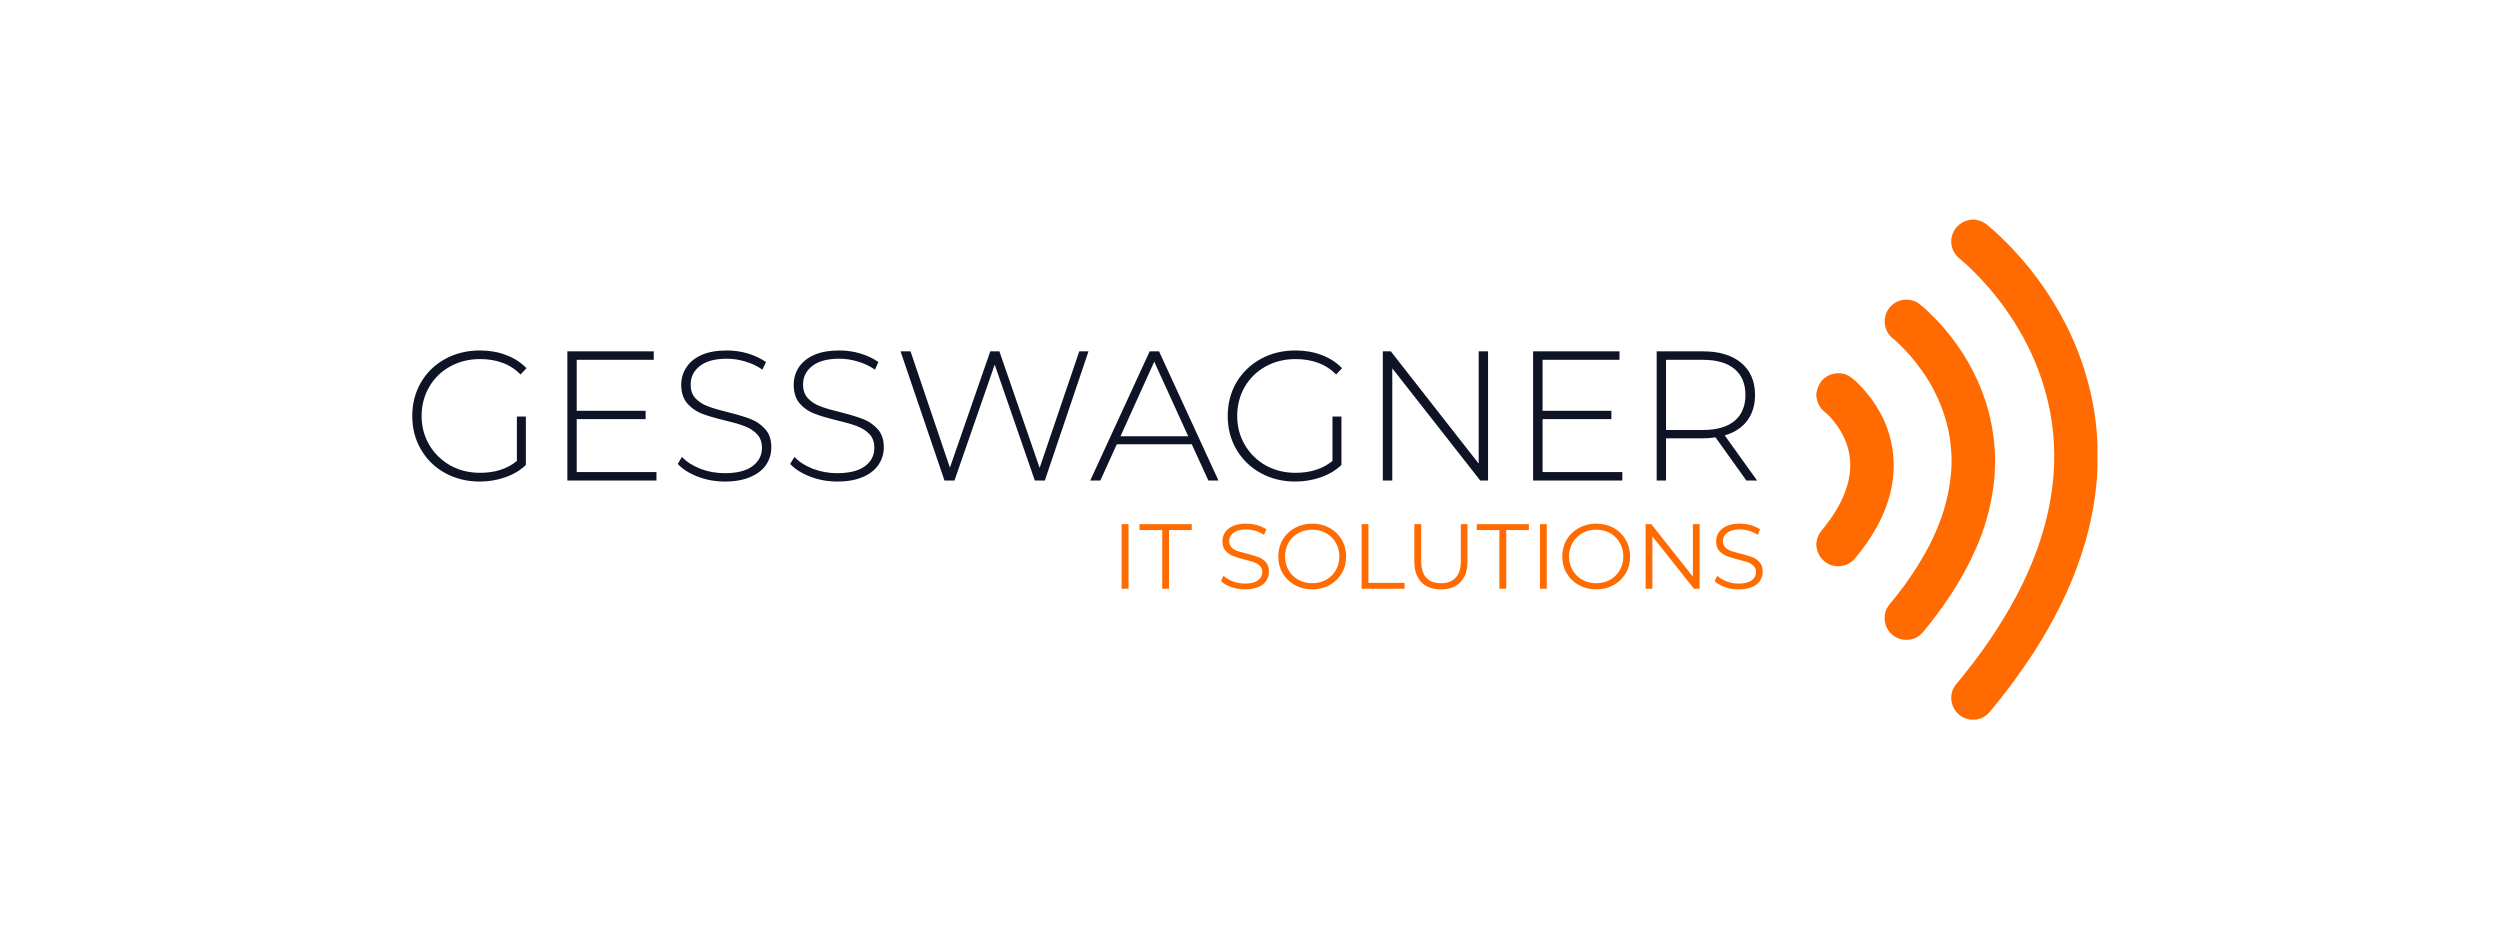 <svg xmlns="http://www.w3.org/2000/svg" version="1.1" xmlns:xlink="http://www.w3.org/1999/xlink" xmlns:svgjs="http://svgjs.dev/svgjs" viewBox="0 0 15.558 5.845"><g transform="matrix(0.766,0,0,0.766,2.502,2.181)"><g transform="matrix(1,0,0,1,0,0)" clip-path="url(#SvgjsClipPath91199)"><g clip-path="url(#a4cb87a09-06a7-49ae-acec-682ede50b9dce5c2a94a-6044-4afe-b887-6e6a019fdfb9)"><path d=" M 12.735 2.999 C 12.733 2.998 12.732 2.997 12.73 2.997 C 12.662 2.984 12.609 2.934 12.592 2.867 C 12.578 2.814 12.589 2.757 12.624 2.714 C 12.638 2.696 12.653 2.679 12.668 2.661 C 12.79 2.512 12.902 2.355 13.003 2.191 C 13.081 2.064 13.152 1.933 13.212 1.796 C 13.26 1.686 13.302 1.574 13.335 1.458 C 13.376 1.317 13.403 1.172 13.416 1.025 C 13.436 0.79 13.413 0.553 13.349 0.327 C 13.293 0.13 13.208 -0.058 13.098 -0.231 C 13.004 -0.38 12.893 -0.518 12.768 -0.642 C 12.731 -0.68 12.692 -0.715 12.651 -0.749 C 12.599 -0.791 12.576 -0.859 12.59 -0.924 C 12.605 -0.989 12.655 -1.04 12.719 -1.057 C 12.726 -1.058 12.733 -1.059 12.74 -1.061 C 12.741 -1.061 12.743 -1.062 12.745 -1.063 L 12.781 -1.063 C 12.783 -1.062 12.785 -1.061 12.787 -1.061 L 12.804 -1.058 C 12.83 -1.051 12.855 -1.039 12.876 -1.022 C 12.917 -0.989 12.955 -0.954 12.993 -0.918 C 13.209 -0.71 13.388 -0.468 13.523 -0.2 C 13.602 -0.043 13.663 0.121 13.706 0.292 C 13.719 0.342 13.73 0.393 13.739 0.443 C 13.743 0.47 13.748 0.496 13.752 0.522 C 13.755 0.544 13.758 0.567 13.761 0.589 C 13.765 0.623 13.768 0.657 13.77 0.691 C 13.771 0.709 13.772 0.727 13.773 0.744 C 13.773 0.748 13.774 0.752 13.774 0.756 L 13.774 0.966 C 13.772 0.971 13.773 0.976 13.773 0.981 C 13.772 1 13.771 1.019 13.77 1.038 C 13.765 1.102 13.757 1.165 13.748 1.228 C 13.741 1.275 13.732 1.322 13.722 1.368 C 13.7 1.474 13.671 1.578 13.636 1.68 C 13.59 1.819 13.533 1.952 13.468 2.083 C 13.405 2.208 13.335 2.33 13.26 2.448 C 13.149 2.618 13.029 2.782 12.898 2.937 C 12.872 2.968 12.836 2.99 12.796 2.997 C 12.794 2.997 12.793 2.998 12.791 2.999 Z" fill="#ff6b00" transform="matrix(1,0,0,1,0,0)" fill-rule="nonzero"></path></g><g clip-path="url(#a4cb87a09-06a7-49ae-acec-682ede50b9dce5c2a94a-6044-4afe-b887-6e6a019fdfb9)"><path d=" M 11.49 0.345 C 11.493 0.343 11.493 0.34 11.493 0.337 C 11.495 0.322 11.499 0.308 11.505 0.295 C 11.527 0.238 11.578 0.197 11.638 0.188 C 11.688 0.178 11.74 0.191 11.78 0.225 C 11.8 0.24 11.818 0.257 11.836 0.275 C 11.922 0.362 11.991 0.461 12.042 0.572 C 12.109 0.723 12.133 0.89 12.111 1.053 C 12.093 1.191 12.045 1.319 11.978 1.44 C 11.928 1.528 11.87 1.612 11.804 1.689 C 11.777 1.723 11.738 1.745 11.695 1.751 C 11.643 1.76 11.589 1.744 11.55 1.708 C 11.519 1.68 11.499 1.642 11.493 1.601 C 11.493 1.597 11.493 1.594 11.49 1.591 L 11.49 1.561 C 11.493 1.559 11.493 1.555 11.493 1.551 C 11.498 1.516 11.514 1.482 11.539 1.456 C 11.584 1.4 11.627 1.341 11.663 1.278 C 11.695 1.222 11.722 1.162 11.74 1.1 C 11.754 1.055 11.762 1.009 11.765 0.963 C 11.769 0.89 11.758 0.818 11.733 0.75 C 11.708 0.683 11.672 0.622 11.626 0.568 C 11.605 0.542 11.581 0.518 11.555 0.497 C 11.521 0.469 11.499 0.43 11.493 0.387 C 11.493 0.384 11.493 0.38 11.49 0.377 Z" fill="#ff6b00" transform="matrix(1,0,0,1,0,0)" fill-rule="nonzero"></path></g><g clip-path="url(#a4cb87a09-06a7-49ae-acec-682ede50b9dce5c2a94a-6044-4afe-b887-6e6a019fdfb9)"><path d=" M 12.943 0.899 C 12.942 0.933 12.941 0.967 12.939 1.001 C 12.937 1.032 12.934 1.064 12.93 1.096 C 12.907 1.275 12.858 1.451 12.784 1.616 C 12.729 1.74 12.665 1.858 12.591 1.971 C 12.519 2.082 12.44 2.189 12.355 2.29 C 12.326 2.324 12.285 2.346 12.241 2.35 C 12.151 2.36 12.067 2.3 12.049 2.212 C 12.037 2.158 12.051 2.102 12.087 2.06 C 12.126 2.012 12.165 1.964 12.202 1.914 C 12.276 1.812 12.344 1.706 12.403 1.594 C 12.453 1.498 12.494 1.399 12.526 1.297 C 12.554 1.205 12.573 1.11 12.583 1.015 C 12.591 0.937 12.591 0.859 12.583 0.782 C 12.575 0.695 12.557 0.609 12.53 0.526 C 12.488 0.396 12.426 0.274 12.347 0.163 C 12.289 0.08 12.222 0.003 12.148 -0.066 C 12.136 -0.077 12.124 -0.088 12.111 -0.098 C 12.077 -0.125 12.055 -0.164 12.048 -0.207 C 12.032 -0.298 12.09 -0.387 12.181 -0.408 C 12.233 -0.421 12.288 -0.409 12.33 -0.376 C 12.362 -0.351 12.392 -0.324 12.42 -0.295 C 12.577 -0.143 12.704 0.036 12.795 0.234 C 12.87 0.396 12.917 0.57 12.935 0.747 C 12.94 0.798 12.942 0.848 12.943 0.899" fill="#ff6b00" transform="matrix(1,0,0,1,0,0)" fill-rule="nonzero"></path></g></g><g><path d=" M 0.933 0.537 L 1.006 0.537 L 1.006 0.93 Q 0.938 0.996 0.839 1.03 Q 0.741 1.065 0.632 1.065 Q 0.476 1.065 0.35 0.996 Q 0.225 0.927 0.154 0.805 Q 0.083 0.684 0.083 0.532 Q 0.083 0.381 0.154 0.259 Q 0.225 0.138 0.35 0.069 Q 0.476 -2.220446049250313e-16 0.633 -2.220446049250313e-16 Q 0.749 -2.220446049250313e-16 0.845 0.037 Q 0.942 0.073 1.011 0.144 L 0.963 0.195 Q 0.897 0.129 0.815 0.1 Q 0.734 0.07 0.635 0.07 Q 0.499 0.07 0.391 0.13 Q 0.282 0.19 0.221 0.296 Q 0.159 0.402 0.159 0.532 Q 0.159 0.661 0.221 0.767 Q 0.284 0.873 0.392 0.934 Q 0.499 0.994 0.635 0.994 Q 0.815 0.994 0.933 0.898 L 0.933 0.537 M 2.067 0.988 L 2.067 1.057 L 1.343 1.057 L 1.343 0.007 L 2.045 0.007 L 2.045 0.076 L 1.419 0.076 L 1.419 0.49 L 1.979 0.49 L 1.979 0.558 L 1.419 0.558 L 1.419 0.988 L 2.067 0.988 M 2.402 1.025 Q 2.298 0.985 2.24 0.922 L 2.274 0.865 Q 2.33 0.924 2.423 0.961 Q 2.517 0.997 2.621 0.997 Q 2.771 0.997 2.847 0.94 Q 2.924 0.883 2.924 0.792 Q 2.924 0.721 2.883 0.679 Q 2.843 0.637 2.783 0.615 Q 2.723 0.592 2.621 0.568 Q 2.505 0.54 2.435 0.513 Q 2.366 0.486 2.317 0.43 Q 2.268 0.373 2.268 0.279 Q 2.268 0.202 2.309 0.139 Q 2.349 0.075 2.432 0.037 Q 2.516 -2.220446049250313e-16 2.64 -2.220446049250313e-16 Q 2.727 -2.220446049250313e-16 2.811 0.025 Q 2.895 0.051 2.957 0.094 L 2.928 0.156 Q 2.865 0.112 2.789 0.09 Q 2.714 0.067 2.64 0.067 Q 2.495 0.067 2.42 0.126 Q 2.345 0.184 2.345 0.277 Q 2.345 0.348 2.385 0.39 Q 2.426 0.432 2.486 0.454 Q 2.546 0.477 2.649 0.502 Q 2.765 0.531 2.834 0.558 Q 2.903 0.585 2.951 0.64 Q 3 0.694 3 0.787 Q 3 0.864 2.959 0.927 Q 2.918 0.99 2.832 1.027 Q 2.747 1.065 2.622 1.065 Q 2.507 1.065 2.402 1.025 M 3.316 1.025 Q 3.212 0.985 3.153 0.922 L 3.188 0.865 Q 3.243 0.924 3.337 0.961 Q 3.431 0.997 3.534 0.997 Q 3.684 0.997 3.761 0.94 Q 3.837 0.883 3.837 0.792 Q 3.837 0.721 3.797 0.679 Q 3.756 0.637 3.696 0.615 Q 3.636 0.592 3.534 0.568 Q 3.419 0.54 3.349 0.513 Q 3.279 0.486 3.23 0.43 Q 3.182 0.373 3.182 0.279 Q 3.182 0.202 3.222 0.139 Q 3.263 0.075 3.346 0.037 Q 3.429 -2.220446049250313e-16 3.554 -2.220446049250313e-16 Q 3.641 -2.220446049250313e-16 3.725 0.025 Q 3.809 0.051 3.87 0.094 L 3.842 0.156 Q 3.779 0.112 3.703 0.09 Q 3.627 0.067 3.554 0.067 Q 3.408 0.067 3.333 0.126 Q 3.258 0.184 3.258 0.277 Q 3.258 0.348 3.299 0.39 Q 3.339 0.432 3.399 0.454 Q 3.459 0.477 3.563 0.502 Q 3.678 0.531 3.747 0.558 Q 3.816 0.585 3.865 0.64 Q 3.914 0.694 3.914 0.787 Q 3.914 0.864 3.872 0.927 Q 3.831 0.99 3.746 1.027 Q 3.66 1.065 3.536 1.065 Q 3.42 1.065 3.316 1.025 M 5.577 0.007 L 5.222 1.057 L 5.141 1.057 L 4.815 0.115 L 4.488 1.057 L 4.407 1.057 L 4.05 0.007 L 4.131 0.007 L 4.451 0.952 L 4.779 0.007 L 4.853 0.007 L 5.18 0.954 L 5.502 0.007 L 5.577 0.007 M 6.416 0.762 L 5.807 0.762 L 5.673 1.057 L 5.591 1.057 L 6.074 0.007 L 6.15 0.007 L 6.633 1.057 L 6.551 1.057 L 6.416 0.762 M 6.387 0.697 L 6.111 0.091 L 5.837 0.697 L 6.387 0.697 M 7.559 0.537 L 7.632 0.537 L 7.632 0.93 Q 7.563 0.996 7.465 1.03 Q 7.367 1.065 7.257 1.065 Q 7.101 1.065 6.976 0.996 Q 6.851 0.927 6.779 0.805 Q 6.708 0.684 6.708 0.532 Q 6.708 0.381 6.779 0.259 Q 6.851 0.138 6.976 0.069 Q 7.101 -2.220446049250313e-16 7.259 -2.220446049250313e-16 Q 7.374 -2.220446049250313e-16 7.471 0.037 Q 7.568 0.073 7.637 0.144 L 7.589 0.195 Q 7.523 0.129 7.441 0.1 Q 7.359 0.07 7.26 0.07 Q 7.125 0.07 7.016 0.13 Q 6.908 0.19 6.846 0.296 Q 6.785 0.402 6.785 0.532 Q 6.785 0.661 6.847 0.767 Q 6.909 0.873 7.017 0.934 Q 7.125 0.994 7.26 0.994 Q 7.44 0.994 7.559 0.898 L 7.559 0.537 M 8.823 0.007 L 8.823 1.057 L 8.76 1.057 L 8.045 0.145 L 8.045 1.057 L 7.968 1.057 L 7.968 0.007 L 8.033 0.007 L 8.747 0.919 L 8.747 0.007 L 8.823 0.007 M 9.914 0.988 L 9.914 1.057 L 9.189 1.057 L 9.189 0.007 L 9.891 0.007 L 9.891 0.076 L 9.266 0.076 L 9.266 0.49 L 9.825 0.49 L 9.825 0.558 L 9.266 0.558 L 9.266 0.988 L 9.914 0.988 M 10.922 1.057 L 10.671 0.706 Q 10.616 0.714 10.569 0.714 L 10.269 0.714 L 10.269 1.057 L 10.193 1.057 L 10.193 0.007 L 10.569 0.007 Q 10.767 0.007 10.88 0.101 Q 10.992 0.195 10.992 0.361 Q 10.992 0.486 10.928 0.571 Q 10.865 0.655 10.746 0.69 L 11.009 1.057 L 10.922 1.057 M 10.569 0.646 Q 10.737 0.646 10.826 0.572 Q 10.914 0.498 10.914 0.361 Q 10.914 0.225 10.826 0.151 Q 10.737 0.076 10.569 0.076 L 10.269 0.076 L 10.269 0.646 L 10.569 0.646" fill="#0e1425" fill-rule="nonzero"></path></g><g><path d=" M 5.846 1.411 L 5.902 1.411 L 5.902 1.936 L 5.846 1.936 L 5.846 1.411 M 6.176 1.459 L 5.991 1.459 L 5.991 1.411 L 6.416 1.411 L 6.416 1.459 L 6.231 1.459 L 6.231 1.936 L 6.176 1.936 L 6.176 1.459 M 6.736 1.922 Q 6.682 1.903 6.653 1.873 L 6.674 1.83 Q 6.703 1.858 6.75 1.876 Q 6.797 1.894 6.848 1.894 Q 6.918 1.894 6.953 1.868 Q 6.989 1.842 6.989 1.801 Q 6.989 1.769 6.97 1.75 Q 6.95 1.732 6.923 1.721 Q 6.895 1.711 6.845 1.699 Q 6.786 1.684 6.751 1.67 Q 6.716 1.657 6.691 1.628 Q 6.665 1.6 6.665 1.551 Q 6.665 1.511 6.686 1.478 Q 6.707 1.446 6.751 1.426 Q 6.794 1.407 6.859 1.407 Q 6.904 1.407 6.947 1.419 Q 6.99 1.432 7.022 1.453 L 7.003 1.498 Q 6.97 1.476 6.932 1.465 Q 6.895 1.454 6.859 1.454 Q 6.79 1.454 6.755 1.481 Q 6.72 1.507 6.72 1.549 Q 6.72 1.581 6.739 1.6 Q 6.758 1.619 6.787 1.629 Q 6.816 1.639 6.865 1.651 Q 6.923 1.666 6.958 1.679 Q 6.994 1.693 7.019 1.721 Q 7.043 1.75 7.043 1.798 Q 7.043 1.837 7.022 1.87 Q 7.001 1.903 6.956 1.922 Q 6.912 1.941 6.848 1.941 Q 6.789 1.941 6.736 1.922 M 7.253 1.906 Q 7.19 1.871 7.154 1.81 Q 7.119 1.75 7.119 1.674 Q 7.119 1.598 7.154 1.537 Q 7.19 1.477 7.253 1.442 Q 7.317 1.407 7.395 1.407 Q 7.473 1.407 7.535 1.441 Q 7.598 1.476 7.634 1.537 Q 7.67 1.598 7.67 1.674 Q 7.67 1.75 7.634 1.811 Q 7.598 1.872 7.535 1.906 Q 7.473 1.941 7.395 1.941 Q 7.317 1.941 7.253 1.906 M 7.507 1.863 Q 7.558 1.835 7.586 1.785 Q 7.615 1.735 7.615 1.674 Q 7.615 1.612 7.586 1.562 Q 7.558 1.513 7.507 1.484 Q 7.457 1.456 7.395 1.456 Q 7.333 1.456 7.282 1.484 Q 7.231 1.513 7.202 1.562 Q 7.174 1.612 7.174 1.674 Q 7.174 1.735 7.202 1.785 Q 7.231 1.835 7.282 1.863 Q 7.333 1.891 7.395 1.891 Q 7.457 1.891 7.507 1.863 M 7.796 1.411 L 7.851 1.411 L 7.851 1.888 L 8.145 1.888 L 8.145 1.936 L 7.796 1.936 L 7.796 1.411 M 8.281 1.882 Q 8.224 1.824 8.224 1.712 L 8.224 1.411 L 8.28 1.411 L 8.28 1.71 Q 8.28 1.801 8.321 1.846 Q 8.362 1.891 8.44 1.891 Q 8.519 1.891 8.56 1.846 Q 8.602 1.801 8.602 1.71 L 8.602 1.411 L 8.656 1.411 L 8.656 1.712 Q 8.656 1.824 8.599 1.882 Q 8.542 1.941 8.44 1.941 Q 8.338 1.941 8.281 1.882 M 8.915 1.459 L 8.731 1.459 L 8.731 1.411 L 9.155 1.411 L 9.155 1.459 L 8.971 1.459 L 8.971 1.936 L 8.915 1.936 L 8.915 1.459 M 9.245 1.411 L 9.3 1.411 L 9.3 1.936 L 9.245 1.936 L 9.245 1.411 M 9.561 1.906 Q 9.497 1.871 9.462 1.81 Q 9.426 1.75 9.426 1.674 Q 9.426 1.598 9.462 1.537 Q 9.497 1.477 9.561 1.442 Q 9.624 1.407 9.702 1.407 Q 9.78 1.407 9.843 1.441 Q 9.905 1.476 9.941 1.537 Q 9.977 1.598 9.977 1.674 Q 9.977 1.75 9.941 1.811 Q 9.905 1.872 9.843 1.906 Q 9.78 1.941 9.702 1.941 Q 9.624 1.941 9.561 1.906 M 9.815 1.863 Q 9.865 1.835 9.893 1.785 Q 9.922 1.735 9.922 1.674 Q 9.922 1.612 9.893 1.562 Q 9.865 1.513 9.815 1.484 Q 9.764 1.456 9.702 1.456 Q 9.64 1.456 9.589 1.484 Q 9.539 1.513 9.51 1.562 Q 9.481 1.612 9.481 1.674 Q 9.481 1.735 9.51 1.785 Q 9.539 1.835 9.589 1.863 Q 9.64 1.891 9.702 1.891 Q 9.764 1.891 9.815 1.863 M 10.542 1.411 L 10.542 1.936 L 10.496 1.936 L 10.158 1.51 L 10.158 1.936 L 10.103 1.936 L 10.103 1.411 L 10.149 1.411 L 10.487 1.837 L 10.487 1.411 L 10.542 1.411 M 10.746 1.922 Q 10.693 1.903 10.664 1.873 L 10.685 1.83 Q 10.714 1.858 10.761 1.876 Q 10.808 1.894 10.859 1.894 Q 10.929 1.894 10.964 1.868 Q 11 1.842 11 1.801 Q 11 1.769 10.98 1.75 Q 10.961 1.732 10.934 1.721 Q 10.906 1.711 10.856 1.699 Q 10.797 1.684 10.762 1.67 Q 10.727 1.657 10.701 1.628 Q 10.676 1.6 10.676 1.551 Q 10.676 1.511 10.697 1.478 Q 10.718 1.446 10.762 1.426 Q 10.805 1.407 10.87 1.407 Q 10.915 1.407 10.958 1.419 Q 11.001 1.432 11.033 1.453 L 11.014 1.498 Q 10.981 1.476 10.943 1.465 Q 10.906 1.454 10.87 1.454 Q 10.801 1.454 10.766 1.481 Q 10.731 1.507 10.731 1.549 Q 10.731 1.581 10.75 1.6 Q 10.769 1.619 10.798 1.629 Q 10.827 1.639 10.876 1.651 Q 10.934 1.666 10.969 1.679 Q 11.005 1.693 11.03 1.721 Q 11.054 1.75 11.054 1.798 Q 11.054 1.837 11.033 1.87 Q 11.012 1.903 10.967 1.922 Q 10.923 1.941 10.859 1.941 Q 10.8 1.941 10.746 1.922" fill="#ff6b00" fill-rule="nonzero"></path></g></g><defs><clipPath id="SvgjsClipPath91199"><path d=" M 11.49 -1.063 h 2.285 v 4.062 h -2.285 Z"></path></clipPath><clipPath id="a4cb87a09-06a7-49ae-acec-682ede50b9dce5c2a94a-6044-4afe-b887-6e6a019fdfb9"><path d=" M 11.49 2.999 L 13.774 2.999 L 13.774 -1.063 L 11.49 -1.063 Z"></path></clipPath></defs></svg>